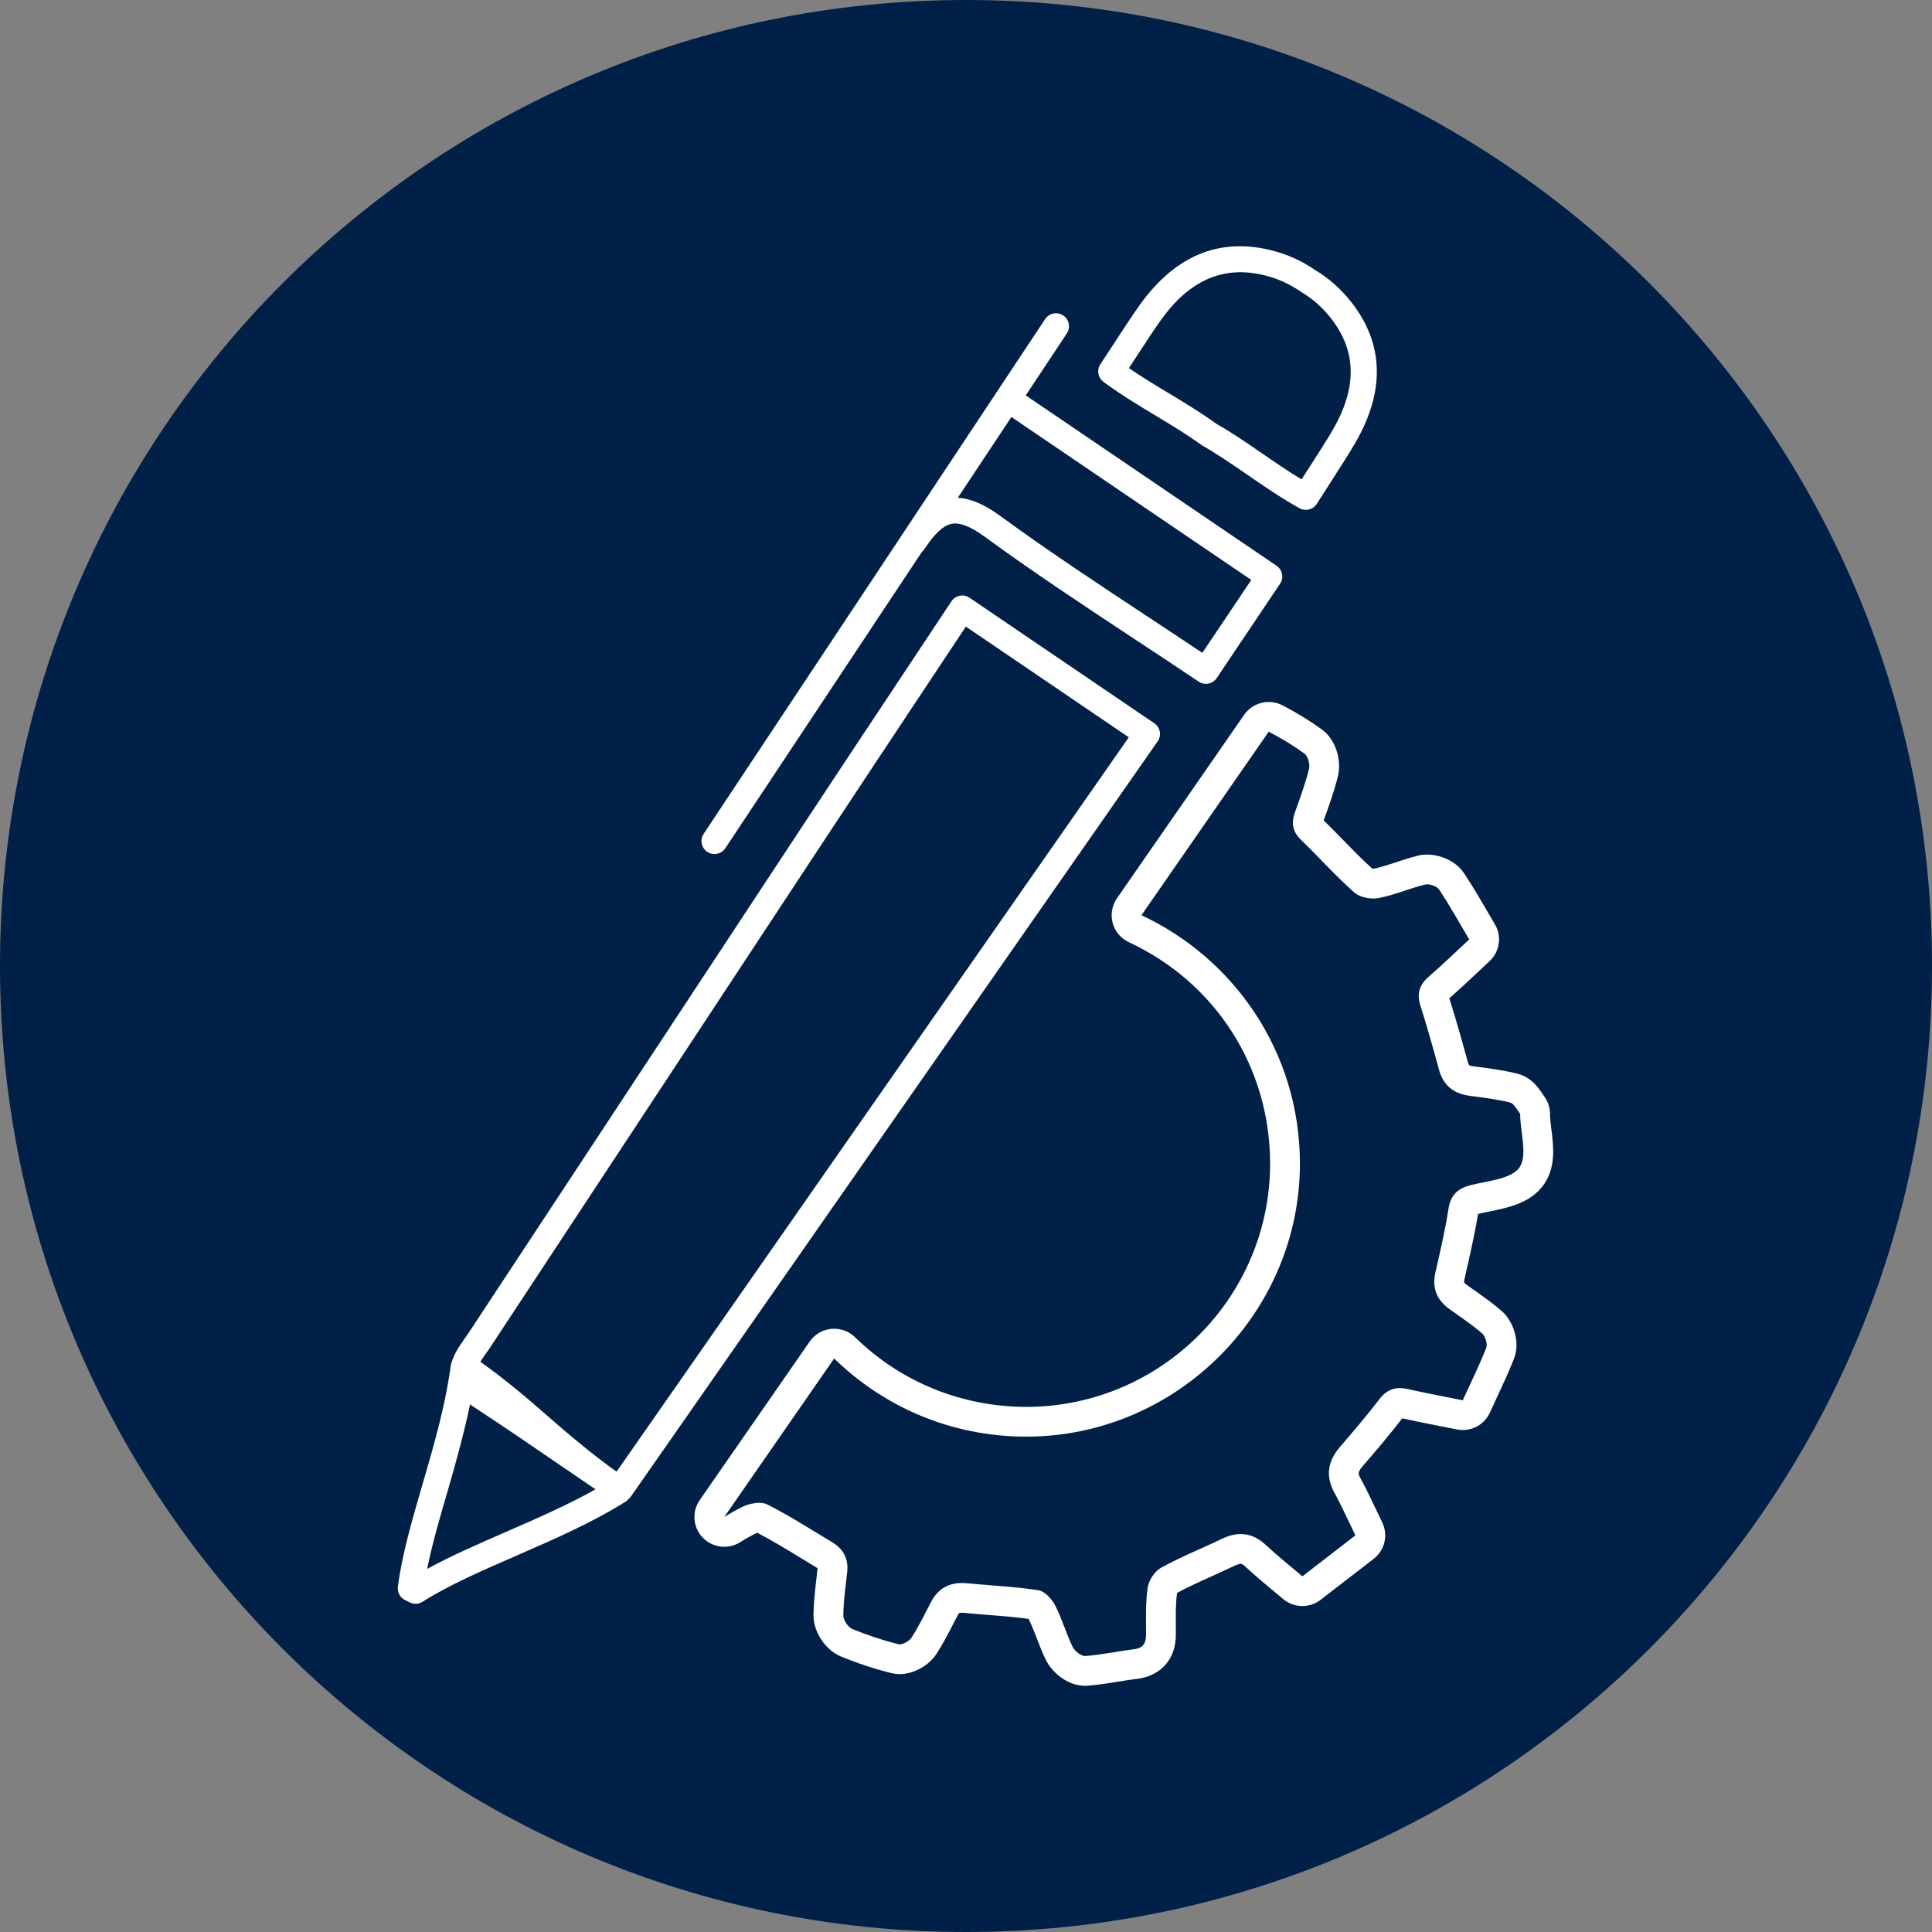 <?xml version="1.0" encoding="UTF-8"?> <svg xmlns="http://www.w3.org/2000/svg" width="102" height="102" viewBox="0 0 102 102"><rect x="0" y="0" width="102" height="102" fill="#808080" stroke="none"/><defs><clipPath id="a"><path d="M1440,0 L1440,6721 L0,6721 L0,0 L1440,0 Z"></path></clipPath><clipPath id="b"><path d="M51,0 C79.167,0 102,22.833 102,51 C102,79.167 79.167,102 51,102 C22.833,102 0,79.167 0,51 C0,22.833 22.833,0 51,0 Z"></path></clipPath><clipPath id="c"><path d="M45.982,24.06 C46.229,24.06 46.479,24.117 46.711,24.238 C47.472,24.635 48.172,25.065 48.787,25.512 C49.561,26.071 49.829,27.198 49.638,27.97 C49.435,28.789 49.156,29.563 48.884,30.313 C49.225,30.646 49.558,30.987 49.892,31.329 C50.421,31.871 50.92,32.385 51.453,32.862 C51.468,32.867 51.48,32.869 51.487,32.871 C51.855,32.802 52.252,32.671 52.672,32.532 C53.052,32.406 53.445,32.276 53.876,32.171 C54.027,32.135 54.185,32.118 54.347,32.118 C54.984,32.118 55.83,32.416 56.287,33.092 C56.726,33.748 57.109,34.406 57.514,35.102 L57.923,35.799 C58.299,36.436 58.18,37.247 57.636,37.749 C57.413,37.956 57.192,38.164 56.972,38.371 C56.501,38.813 56.034,39.25 55.518,39.706 C55.905,40.933 56.239,42.138 56.49,43.058 C56.52,43.17 56.552,43.222 56.56,43.23 C56.574,43.243 56.652,43.28 56.818,43.3 L56.94,43.316 C57.646,43.407 58.374,43.5 59.118,43.688 C59.86,43.878 60.242,44.458 60.425,44.736 L60.48,44.82 L60.533,44.89 C60.68,45.096 60.866,45.456 60.834,45.941 C60.843,46.132 60.872,46.36 60.902,46.6 C61.016,47.495 61.158,48.61 60.507,49.537 C59.817,50.521 58.604,50.765 57.63,50.962 C57.424,51.003 57.222,51.043 57.034,51.091 C56.857,52.158 56.619,53.202 56.39,54.213 L56.318,54.529 C56.29,54.651 56.298,54.704 56.298,54.704 C56.301,54.71 56.332,54.761 56.452,54.847 L56.847,55.126 C57.321,55.46 57.812,55.805 58.295,56.227 C58.882,56.747 59.281,57.821 58.932,58.73 C58.651,59.447 58.324,60.146 58.008,60.822 C57.893,61.071 57.775,61.323 57.658,61.579 C57.399,62.148 56.833,62.498 56.226,62.498 C56.122,62.498 56.016,62.488 55.912,62.467 L54.961,62.278 C54.306,62.148 53.667,62.022 53.032,61.881 C52.359,62.755 51.634,63.604 50.946,64.403 C50.657,64.738 50.702,64.82 50.837,65.064 C51.123,65.588 51.371,66.11 51.634,66.663 C51.743,66.893 51.855,67.13 51.975,67.374 C52.299,68.042 52.111,68.846 51.522,69.3 L50.37,70.19 L48.722,71.462 C48.438,71.681 48.098,71.791 47.759,71.791 C47.393,71.791 47.03,71.665 46.736,71.414 C46.534,71.243 46.333,71.076 46.134,70.911 C45.68,70.533 45.21,70.142 44.763,69.721 C44.712,69.673 44.584,69.561 44.509,69.561 C44.48,69.561 44.373,69.569 44.166,69.669 C43.769,69.86 43.365,70.042 42.963,70.225 C42.323,70.513 41.716,70.786 41.145,71.097 C41.068,71.629 41.073,72.209 41.078,72.821 L41.079,73.278 C41.079,74.842 40.02,75.521 39.031,75.636 C38.702,75.674 38.374,75.728 38.045,75.781 C37.524,75.866 36.984,75.953 36.413,75.996 C36.376,75.999 36.32,76 36.283,76 C35.366,76 34.55,75.314 34.214,74.629 C34.024,74.238 33.876,73.854 33.733,73.482 C33.59,73.114 33.457,72.765 33.302,72.469 C32.629,72.374 31.943,72.32 31.221,72.263 C30.783,72.229 30.344,72.194 29.908,72.151 C29.867,72.147 29.827,72.144 29.788,72.144 C29.687,72.144 29.65,72.161 29.65,72.161 C29.649,72.161 29.608,72.192 29.547,72.31 L29.359,72.671 C29.083,73.21 28.798,73.764 28.445,74.31 C28.037,74.943 27.234,75.384 26.494,75.384 C26.364,75.384 26.166,75.361 26.038,75.328 C25.111,75.092 24.218,74.795 23.379,74.445 C22.572,74.104 21.943,73.153 21.948,72.273 C21.957,71.594 22.032,70.948 22.106,70.323 L22.163,69.793 C22.149,69.784 22.131,69.771 22.108,69.758 L21.314,69.276 C20.519,68.791 19.764,68.33 18.99,67.927 C18.964,67.933 18.939,67.941 18.925,67.948 C18.671,68.067 18.399,68.219 18.069,68.424 C17.812,68.584 17.524,68.662 17.237,68.662 C16.818,68.662 16.403,68.495 16.097,68.175 C15.582,67.637 15.518,66.811 15.942,66.199 L21.747,57.828 C22.01,57.447 22.429,57.202 22.89,57.158 C22.941,57.153 22.99,57.15 23.041,57.15 C23.45,57.151 23.847,57.31 24.142,57.599 C26.568,59.97 29.775,61.277 33.218,61.277 C40.311,61.252 46.07,55.478 46.055,48.407 C46.044,43.353 43.187,38.883 38.596,36.741 C38.176,36.547 37.864,36.176 37.743,35.73 C37.623,35.285 37.705,34.808 37.969,34.427 L44.687,24.736 C44.989,24.299 45.48,24.06 45.982,24.06 Z M45.982,25.629 L39.263,35.32 C44.201,37.625 47.617,42.592 47.629,48.403 C47.645,56.304 41.148,62.818 33.225,62.847 L33.172,62.847 C29.223,62.847 25.652,61.273 23.04,58.72 L17.237,67.092 C17.566,66.888 17.902,66.695 18.25,66.529 C18.48,66.421 18.795,66.343 19.078,66.343 C19.24,66.343 19.392,66.369 19.511,66.429 C20.684,67.022 21.793,67.737 22.92,68.413 C23.515,68.768 23.804,69.283 23.729,69.989 C23.645,70.753 23.531,71.521 23.523,72.288 C23.522,72.532 23.769,72.904 23.993,72.999 C24.779,73.327 25.599,73.596 26.427,73.806 C26.447,73.812 26.471,73.815 26.494,73.815 C26.699,73.815 27.01,73.634 27.123,73.46 C27.509,72.863 27.822,72.217 28.15,71.586 C28.512,70.889 29.06,70.575 29.788,70.575 C29.877,70.575 29.969,70.579 30.062,70.589 C31.314,70.712 32.577,70.763 33.82,70.956 C34.152,71.008 34.523,71.408 34.698,71.742 C35.065,72.447 35.283,73.229 35.63,73.946 C35.738,74.164 36.066,74.431 36.283,74.431 C36.288,74.431 36.294,74.431 36.3,74.429 C37.152,74.367 37.995,74.178 38.847,74.076 C39.361,74.017 39.506,73.75 39.506,73.278 C39.506,72.45 39.472,71.612 39.595,70.801 C39.654,70.42 39.969,69.951 40.304,69.766 C41.328,69.2 42.424,68.766 43.481,68.256 C43.839,68.083 44.181,67.991 44.509,67.991 C44.976,67.991 45.415,68.178 45.843,68.579 C46.441,69.142 47.091,69.654 47.759,70.222 C48.703,69.491 49.602,68.798 50.558,68.06 C50.161,67.245 49.837,66.515 49.455,65.817 C48.961,64.917 49.103,64.134 49.753,63.378 C50.462,62.557 51.169,61.727 51.828,60.866 C52.137,60.463 52.48,60.285 52.901,60.285 C53.034,60.285 53.175,60.303 53.326,60.336 C54.27,60.548 55.221,60.725 56.226,60.929 C56.662,59.975 57.104,59.08 57.468,58.156 C57.544,57.955 57.421,57.552 57.249,57.399 C56.712,56.932 56.111,56.536 55.532,56.12 C54.855,55.635 54.595,55.011 54.782,54.183 C55.035,53.071 55.296,51.956 55.471,50.831 C55.585,50.1 55.941,49.749 56.647,49.57 C57.551,49.34 58.788,49.249 59.218,48.637 C59.652,48.017 59.278,46.833 59.258,45.893 C59.255,45.865 59.273,45.826 59.259,45.81 C59.088,45.6 58.943,45.264 58.728,45.209 C58.039,45.035 57.325,44.949 56.616,44.857 C55.758,44.746 55.201,44.322 54.97,43.467 C54.663,42.337 54.346,41.212 53.993,40.097 C53.794,39.472 53.925,39.005 54.418,38.575 C55.147,37.942 55.841,37.27 56.567,36.598 C56.016,35.667 55.532,34.792 54.977,33.963 C54.874,33.81 54.569,33.687 54.347,33.687 C54.31,33.687 54.274,33.691 54.243,33.698 C53.411,33.9 52.614,34.259 51.774,34.414 C51.693,34.429 51.603,34.437 51.509,34.437 C51.145,34.437 50.728,34.322 50.495,34.114 C49.512,33.244 48.633,32.256 47.689,31.343 C47.234,30.903 47.163,30.442 47.371,29.871 C47.643,29.119 47.919,28.365 48.111,27.592 C48.17,27.349 48.052,26.92 47.866,26.784 C47.27,26.352 46.634,25.97 45.982,25.629 Z M29.669,18.454 C29.851,18.413 30.037,18.457 30.188,18.559 L39.941,25.184 C40.092,25.286 40.197,25.445 40.231,25.625 C40.263,25.805 40.223,25.99 40.118,26.14 L12.274,66.058 C12.246,66.098 12.205,66.117 12.172,66.148 C12.139,66.18 12.119,66.221 12.08,66.246 C10.328,67.36 8.262,68.261 6.265,69.131 C4.415,69.937 2.668,70.7 1.311,71.564 C1.199,71.636 1.071,71.672 0.942,71.672 C0.835,71.672 0.729,71.647 0.63,71.597 L0.511,71.536 C0.472,71.519 0.428,71.497 0.378,71.469 C0.118,71.341 -0.031,71.06 0.006,70.772 C0.224,69.072 0.757,67.247 1.321,65.315 C1.899,63.337 2.486,61.296 2.773,59.271 C2.782,59.193 2.794,59.116 2.812,59.039 L2.816,59.017 C2.817,59.005 2.827,58.996 2.828,58.983 C2.956,58.505 3.241,58.077 3.519,57.688 C3.604,57.567 3.69,57.447 3.77,57.326 L5.481,54.729 C10.798,46.653 16.115,38.579 21.436,30.507 C23.22,27.802 25.014,25.1 26.887,22.28 L29.23,18.748 C29.332,18.594 29.49,18.488 29.669,18.454 Z M3.818,61.14 C3.493,62.684 3.073,64.211 2.639,65.698 C2.215,67.149 1.81,68.54 1.551,69.832 C2.797,69.148 4.223,68.527 5.714,67.876 C7.324,67.175 8.977,66.454 10.439,65.629 L8.922,64.593 C7.226,63.43 5.59,62.31 3.932,61.226 C3.889,61.199 3.858,61.169 3.818,61.14 Z M29.992,20.081 L28.032,23.034 C26.159,25.855 24.366,28.556 22.584,31.259 C17.263,39.331 11.946,47.405 6.628,55.481 L4.918,58.077 C4.83,58.212 4.734,58.347 4.638,58.481 C4.542,58.616 4.445,58.757 4.359,58.894 C5.637,59.799 6.818,60.799 7.945,61.787 C9.075,62.775 10.26,63.777 11.552,64.696 L38.595,25.926 L29.992,20.081 Z M34.178,3.847 C34.387,3.532 34.812,3.443 35.131,3.654 C35.445,3.862 35.533,4.288 35.323,4.604 L33.154,7.874 L46.398,16.87 C46.71,17.082 46.792,17.505 46.582,17.817 L43.235,22.8 C43.135,22.951 42.977,23.055 42.798,23.089 C42.754,23.098 42.709,23.103 42.665,23.103 C42.529,23.103 42.396,23.063 42.282,22.986 C41.137,22.218 40.004,21.469 38.883,20.73 C36.132,18.913 33.533,17.196 30.975,15.328 C30.246,14.797 29.676,14.571 29.251,14.654 C28.803,14.737 28.339,15.169 27.784,16.02 C27.756,16.065 27.714,16.095 27.677,16.13 L17.294,31.782 C17.161,31.981 16.943,32.089 16.72,32.089 C16.59,32.089 16.46,32.052 16.343,31.975 C16.026,31.766 15.939,31.341 16.149,31.025 Z M32.397,9.015 L29.566,13.281 C30.238,13.318 30.959,13.618 31.786,14.223 C34.318,16.072 36.903,17.78 39.641,19.588 C40.578,20.205 41.523,20.83 42.477,21.468 L45.062,17.619 L32.397,9.015 Z M39.2,3.063 C41.048,0.502 43.357,-0.46 46.075,0.204 C46.931,0.41 47.727,0.768 48.441,1.263 C49.149,1.682 49.803,2.262 50.346,2.956 C52.065,5.151 52.135,7.648 50.554,10.378 C50.217,10.958 49.764,11.663 49.276,12.421 L48.522,13.599 C48.391,13.804 48.169,13.918 47.941,13.918 C47.827,13.918 47.712,13.89 47.605,13.832 C46.604,13.272 45.702,12.649 44.829,12.047 C44.024,11.494 43.264,10.97 42.465,10.517 C41.656,9.933 40.867,9.457 40.029,8.953 C39.12,8.407 38.18,7.841 37.259,7.161 C36.965,6.943 36.892,6.536 37.093,6.231 L37.855,5.071 C38.349,4.313 38.809,3.607 39.2,3.063 Z M45.75,1.532 C43.604,1.01 41.826,1.771 40.315,3.861 C39.936,4.389 39.49,5.077 39.005,5.817 L38.601,6.434 C39.308,6.921 40.033,7.356 40.739,7.781 C41.563,8.278 42.417,8.793 43.209,9.369 C43.994,9.809 44.815,10.374 45.61,10.922 C46.287,11.389 46.983,11.867 47.717,12.31 L48.12,11.682 C48.596,10.941 49.039,10.255 49.366,9.692 C50.657,7.463 50.624,5.535 49.265,3.799 C48.824,3.236 48.298,2.771 47.697,2.414 C47.083,1.988 46.441,1.7 45.75,1.532 Z"></path></clipPath></defs><g clip-path="url(#a)" transform="translate(-484 -2033)"><g transform="translate(484 2033)"><g clip-path="url(#b)"><polygon fill="#002047" points="0 0 102 0 102 102 0 102 0 0"></polygon></g><g clip-path="url(#c)" transform="translate(21 13)"><polygon fill="#FFF" points="0 0 61 0 61 76 0 76 0 0"></polygon></g></g></g></svg> 